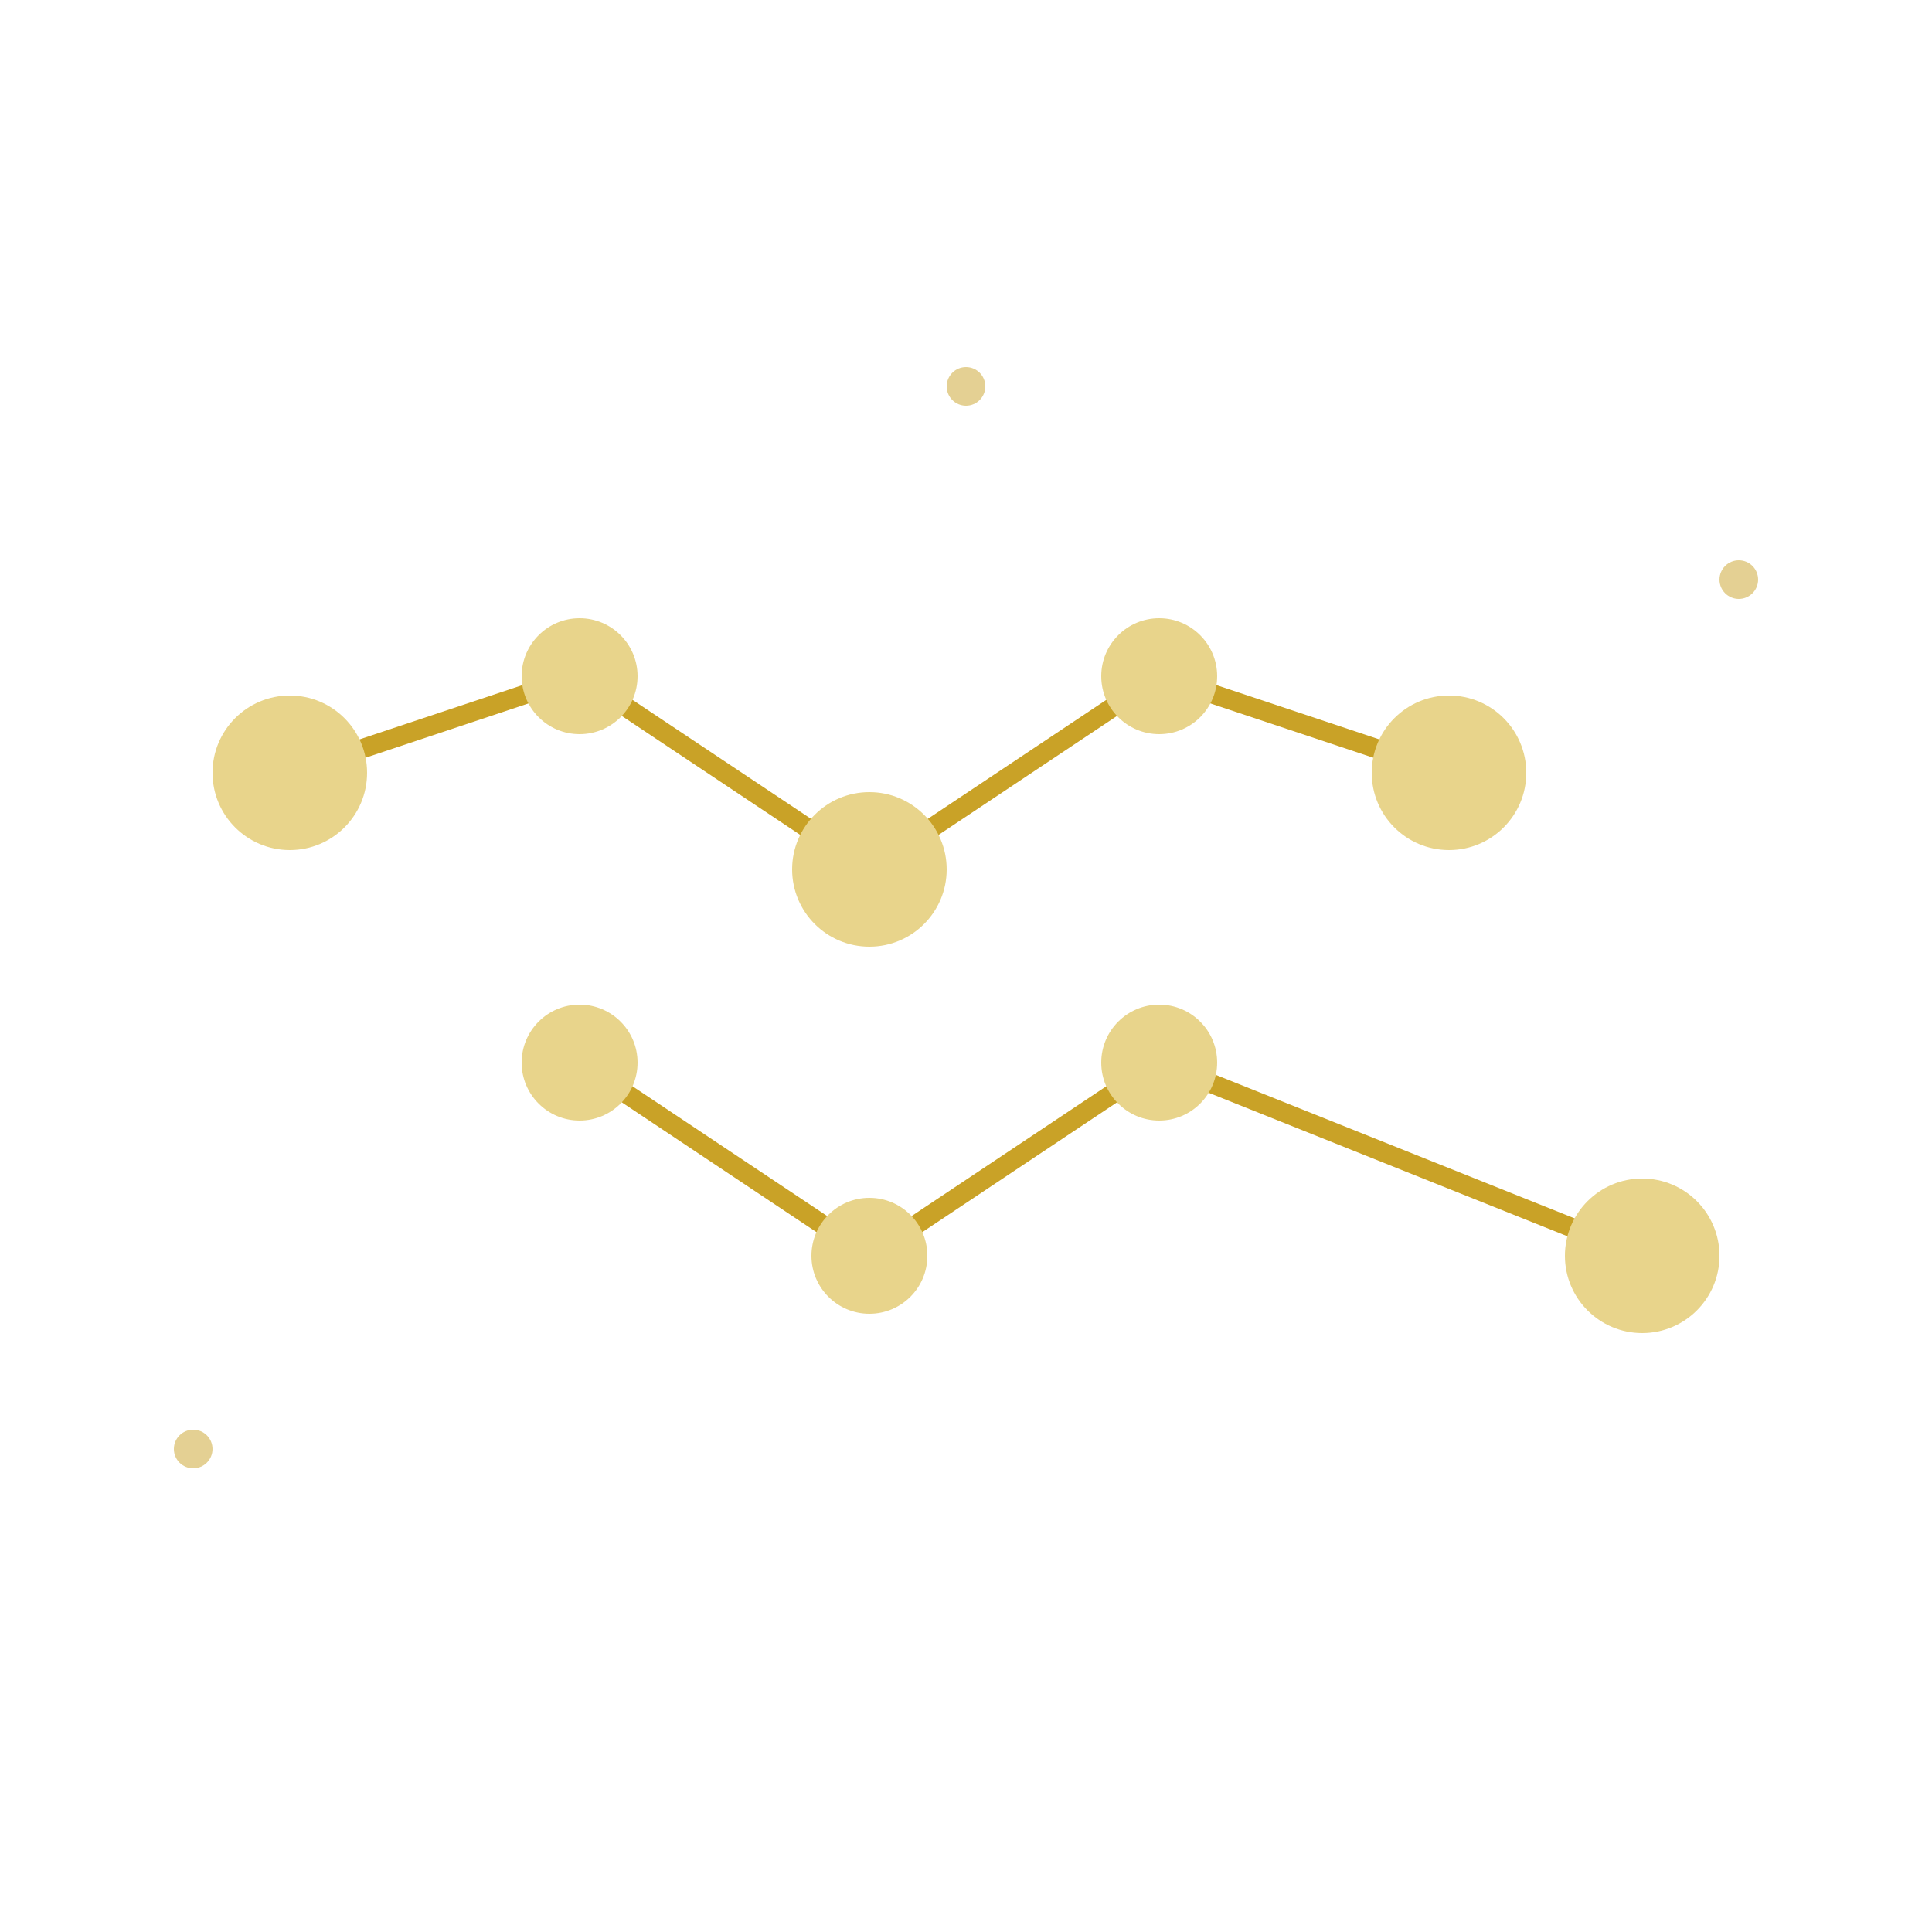<svg xmlns="http://www.w3.org/2000/svg" viewBox="0 0 100 100" fill="none">
  <defs>
    <filter id="glow">
      <feGaussianBlur stdDeviation="1.5" result="coloredBlur"/>
      <feMerge>
        <feMergeNode in="coloredBlur"/>
        <feMergeNode in="SourceGraphic"/>
      </feMerge>
    </filter>
  </defs>
  <g filter="url(#glow)" stroke="#c9a227" stroke-width="1">
    <!-- Aquarius - water waves -->
    <line x1="15" y1="40" x2="30" y2="35"/>
    <line x1="30" y1="35" x2="45" y2="45"/>
    <line x1="45" y1="45" x2="60" y2="35"/>
    <line x1="60" y1="35" x2="75" y2="40"/>
    <line x1="30" y1="55" x2="45" y2="65"/>
    <line x1="45" y1="65" x2="60" y2="55"/>
    <line x1="60" y1="55" x2="85" y2="65"/>
  </g>
  <g fill="#e8d48b">
    <circle cx="15" cy="40" r="4"/>
    <circle cx="30" cy="35" r="3"/>
    <circle cx="45" cy="45" r="4"/>
    <circle cx="60" cy="35" r="3"/>
    <circle cx="75" cy="40" r="4"/>
    <circle cx="30" cy="55" r="3"/>
    <circle cx="45" cy="65" r="3"/>
    <circle cx="60" cy="55" r="3"/>
    <circle cx="85" cy="65" r="4"/>
  </g>
  <g fill="#c9a227" opacity="0.5">
    <circle cx="10" cy="75" r="1"/>
    <circle cx="50" cy="20" r="1"/>
    <circle cx="90" cy="30" r="1"/>
  </g>
</svg>
